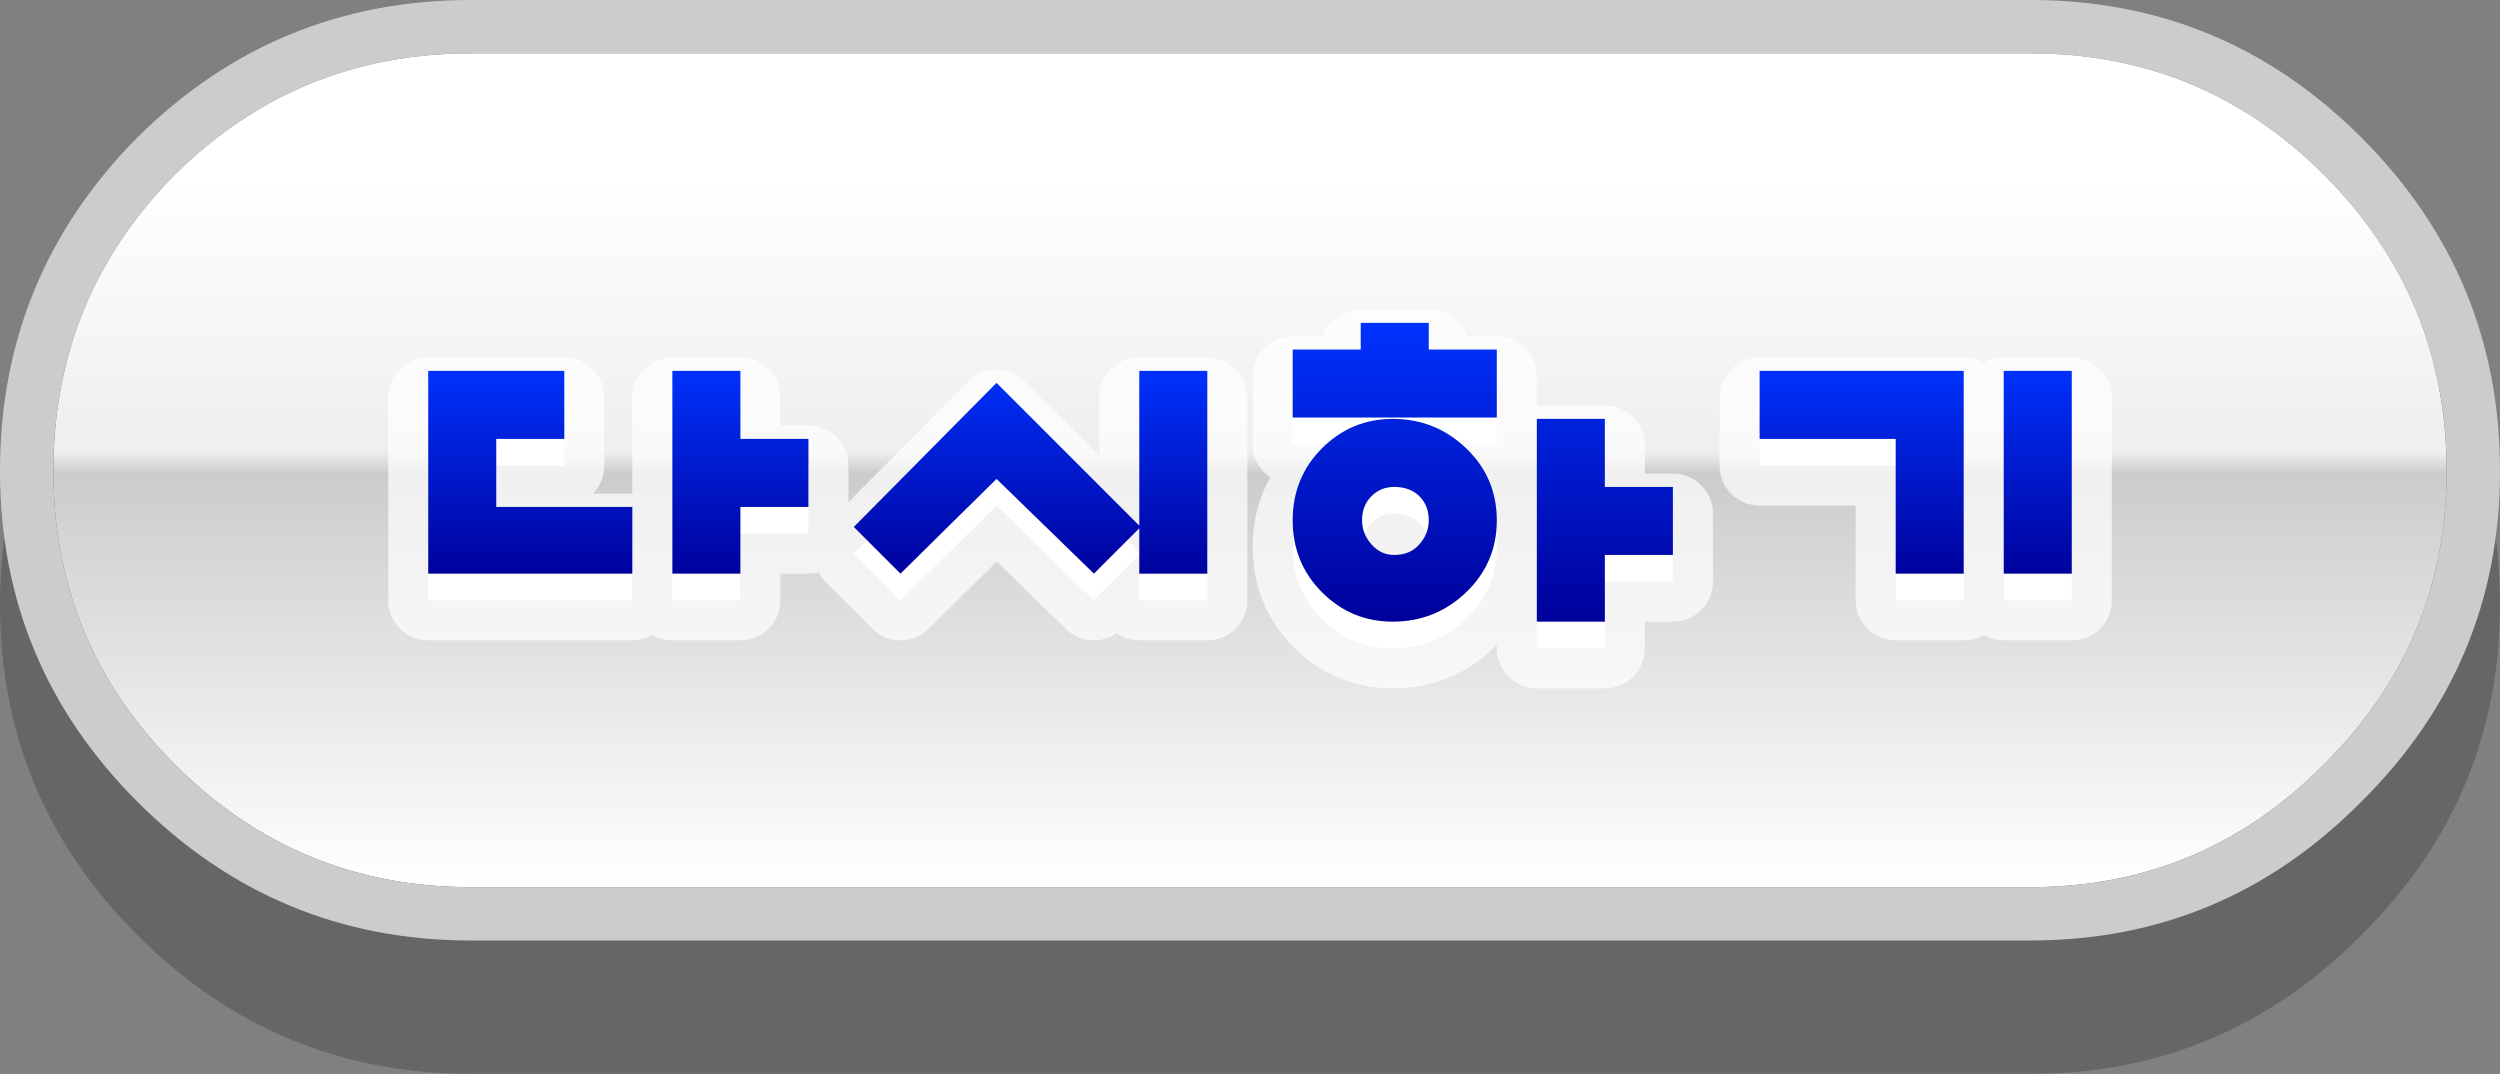 <?xml version="1.0" encoding="UTF-8" standalone="no"?>
<svg xmlns:xlink="http://www.w3.org/1999/xlink" height="40.25px" width="93.7px" xmlns="http://www.w3.org/2000/svg">
  <rect width="100%" height="100%" fill="#808080" stroke="none"/>
  <g transform="matrix(1.0, 0.0, 0.0, 1.0, 46.85, 20.6)">
    <path d="M29.25 -15.6 Q36.5 -15.6 41.65 -10.45 46.85 -5.25 46.85 2.05 46.85 9.3 41.65 14.45 36.5 19.65 29.25 19.65 L-29.2 19.65 Q-36.5 19.65 -41.7 14.45 -46.85 9.3 -46.85 2.05 -46.85 -5.25 -41.7 -10.45 -36.5 -15.6 -29.2 -15.6 L29.25 -15.6" fill="#000000" fill-opacity="0.2" fill-rule="evenodd" stroke="none"/>
    <path d="M40.25 -14.05 Q44.85 -9.45 44.85 -2.95 44.85 3.5 40.25 8.05 35.7 12.65 29.25 12.65 L-29.2 12.65 Q-35.7 12.65 -40.3 8.05 -44.85 3.5 -44.85 -2.95 -44.85 -9.45 -40.3 -14.05 -35.7 -18.6 -29.2 -18.6 L29.25 -18.6 Q35.7 -18.6 40.25 -14.05" fill="url(#gradient0)" fill-rule="evenodd" stroke="none"/>
    <path d="M40.25 -14.05 Q35.7 -18.6 29.25 -18.6 L-29.2 -18.6 Q-35.7 -18.6 -40.3 -14.05 -44.85 -9.45 -44.85 -2.95 -44.85 3.5 -40.3 8.05 -35.7 12.65 -29.2 12.65 L29.25 12.65 Q35.7 12.65 40.25 8.05 44.85 3.5 44.85 -2.95 44.85 -9.45 40.25 -14.05 M41.65 -15.45 Q46.85 -10.25 46.85 -2.95 46.85 4.3 41.65 9.45 36.5 14.65 29.25 14.65 L-29.2 14.65 Q-36.5 14.65 -41.7 9.45 -46.85 4.3 -46.85 -2.95 -46.85 -10.25 -41.7 -15.45 -36.5 -20.6 -29.2 -20.6 L29.25 -20.6 Q36.5 -20.6 41.65 -15.45" fill="#cccccc" fill-rule="evenodd" stroke="none"/>
    <path d="M-4.15 -5.7 L-1.6 -5.7 -1.6 1.9 -4.15 1.9 -4.15 0.2 -5.85 1.9 -9.5 -1.65 -13.1 1.9 -14.85 0.15 -9.5 -5.25 -4.15 0.1 -4.15 -5.7 M-16.55 -0.6 L-19.1 -0.6 -19.1 1.9 -21.65 1.9 -21.65 -5.7 -19.1 -5.7 -19.1 -3.15 -16.55 -3.15 -16.55 -0.6 M-28.25 -0.6 L-23.15 -0.6 -23.15 1.9 -30.8 1.9 -30.8 -5.7 -25.7 -5.7 -25.7 -3.15 -28.25 -3.15 -28.25 -0.6 M28.25 -5.7 L30.8 -5.7 30.8 1.9 28.25 1.9 28.25 -5.7 M10.75 -3.9 L13.3 -3.9 13.3 -1.35 15.85 -1.35 15.85 1.2 13.3 1.2 13.3 3.7 10.75 3.7 10.75 -3.9 M19.1 -3.15 L19.1 -5.7 26.75 -5.7 26.75 1.9 24.2 1.9 24.2 -3.15 19.1 -3.15 M4.55 -1.0 Q4.2 -0.65 4.2 -0.1 4.2 0.4 4.55 0.8 4.9 1.2 5.4 1.2 6.0 1.2 6.35 0.8 L6.7 -0.1 Q6.7 -0.65 6.35 -1.0 6.0 -1.35 5.4 -1.35 4.9 -1.35 4.55 -1.0 M1.6 -0.1 Q1.6 -1.7 2.7 -2.8 3.8 -3.9 5.35 -3.9 6.95 -3.9 8.1 -2.8 9.25 -1.7 9.25 -0.1 9.25 1.5 8.1 2.6 6.95 3.7 5.35 3.7 3.8 3.7 2.7 2.6 1.6 1.5 1.6 -0.1 M6.7 -7.5 L6.7 -6.5 9.25 -6.5 9.25 -3.95 1.6 -3.95 1.6 -6.5 4.15 -6.5 4.15 -7.5 6.7 -7.5" fill="#ffffff" fill-rule="evenodd" stroke="none"/>
    <path d="M6.7 -7.5 L4.15 -7.5 4.15 -6.5 1.6 -6.5 1.6 -3.95 9.25 -3.95 9.25 -6.5 6.7 -6.5 6.7 -7.5 M1.6 -0.1 Q1.6 1.5 2.7 2.6 3.8 3.7 5.35 3.7 6.95 3.7 8.1 2.6 9.25 1.5 9.25 -0.1 9.25 -1.7 8.1 -2.8 6.95 -3.9 5.35 -3.9 3.8 -3.9 2.7 -2.8 1.6 -1.7 1.6 -0.1 M4.55 -1.0 Q4.9 -1.35 5.4 -1.35 6.0 -1.35 6.35 -1.0 6.7 -0.65 6.7 -0.1 L6.35 0.8 Q6.0 1.2 5.4 1.2 4.9 1.2 4.55 0.8 4.2 0.4 4.2 -0.1 4.2 -0.65 4.55 -1.0 M19.1 -3.15 L24.2 -3.15 24.2 1.9 26.75 1.9 26.75 -5.7 19.1 -5.7 19.1 -3.15 M10.75 -3.9 L10.75 3.7 13.3 3.7 13.3 1.2 15.85 1.2 15.85 -1.35 13.3 -1.35 13.3 -3.9 10.75 -3.9 M28.25 -5.7 L28.25 1.9 30.8 1.9 30.8 -5.7 28.25 -5.7 M-28.25 -0.6 L-28.25 -3.15 -25.7 -3.15 -25.7 -5.7 -30.8 -5.7 -30.8 1.9 -23.15 1.9 -23.15 -0.6 -28.25 -0.6 M-16.55 -0.6 L-16.55 -3.15 -19.1 -3.15 -19.1 -5.7 -21.65 -5.7 -21.65 1.9 -19.1 1.9 -19.1 -0.6 -16.55 -0.6 M-4.15 -5.7 L-4.15 0.1 -9.5 -5.25 -14.85 0.15 -13.1 1.9 -9.5 -1.65 -5.85 1.9 -4.15 0.2 -4.15 1.9 -1.6 1.9 -1.6 -5.7 -4.15 -5.7" fill="none" stroke="#ffffff" stroke-linecap="round" stroke-linejoin="round" stroke-opacity="0.702" stroke-width="3.0"/>
    <path d="M28.25 -6.7 L30.8 -6.7 30.8 0.9 28.25 0.9 28.25 -6.7" fill="url(#gradient1)" fill-rule="evenodd" stroke="none"/>
    <path d="M19.1 -4.15 L19.1 -6.7 26.75 -6.7 26.75 0.9 24.2 0.9 24.2 -4.15 19.1 -4.15" fill="url(#gradient2)" fill-rule="evenodd" stroke="none"/>
    <path d="M4.55 -2.0 Q4.2 -1.65 4.2 -1.1 4.2 -0.6 4.55 -0.2 4.9 0.2 5.4 0.2 6.0 0.2 6.35 -0.2 6.7 -0.6 6.7 -1.1 6.7 -1.65 6.35 -2.0 6.0 -2.35 5.4 -2.35 4.9 -2.35 4.55 -2.0 M1.6 -1.1 Q1.6 -2.7 2.7 -3.8 3.8 -4.9 5.35 -4.9 6.95 -4.9 8.1 -3.8 9.25 -2.7 9.25 -1.1 9.25 0.5 8.1 1.6 6.95 2.7 5.35 2.7 3.8 2.7 2.7 1.6 1.6 0.5 1.6 -1.1 M6.7 -7.5 L9.25 -7.5 9.25 -4.95 1.6 -4.95 1.6 -7.5 4.15 -7.5 4.15 -8.5 6.7 -8.5 6.7 -7.5 M10.75 -4.9 L13.3 -4.9 13.3 -2.35 15.85 -2.35 15.85 0.2 13.3 0.2 13.3 2.7 10.75 2.7 10.75 -4.9" fill="url(#gradient3)" fill-rule="evenodd" stroke="none"/>
    <path d="M-9.5 -6.25 L-4.15 -0.9 -4.15 -6.7 -1.6 -6.7 -1.6 0.9 -4.15 0.9 -4.15 -0.8 -5.85 0.9 -9.5 -2.65 -13.1 0.9 -14.85 -0.85 -9.5 -6.25" fill="url(#gradient4)" fill-rule="evenodd" stroke="none"/>
    <path d="M-16.55 -1.6 L-19.1 -1.6 -19.1 0.9 -21.65 0.9 -21.65 -6.7 -19.1 -6.7 -19.1 -4.15 -16.55 -4.15 -16.55 -1.6" fill="url(#gradient5)" fill-rule="evenodd" stroke="none"/>
    <path d="M-28.25 -1.6 L-23.15 -1.6 -23.15 0.9 -30.8 0.9 -30.8 -6.7 -25.7 -6.7 -25.7 -4.15 -28.25 -4.15 -28.25 -1.6" fill="url(#gradient6)" fill-rule="evenodd" stroke="none"/>
  </g>
  <defs>
    <linearGradient gradientTransform="matrix(0.0, 0.02, -0.062, 0.0, -5.25, -1.25)" gradientUnits="userSpaceOnUse" id="gradient0" spreadMethod="pad" x1="-819.2" x2="819.2">
      <stop offset="0.114" stop-color="#ffffff"/>
      <stop offset="0.427" stop-color="#eeeeee"/>
      <stop offset="0.451" stop-color="#cccccc"/>
      <stop offset="0.918" stop-color="#ffffff"/>
    </linearGradient>
    <linearGradient gradientTransform="matrix(0.0, 0.005, -0.002, 0.0, 29.55, -2.9)" gradientUnits="userSpaceOnUse" id="gradient1" spreadMethod="pad" x1="-819.2" x2="819.2">
      <stop offset="0.0" stop-color="#0033ff"/>
      <stop offset="1.0" stop-color="#000099"/>
    </linearGradient>
    <linearGradient gradientTransform="matrix(0.0, 0.005, -0.005, 0.0, 22.95, -2.9)" gradientUnits="userSpaceOnUse" id="gradient2" spreadMethod="pad" x1="-819.2" x2="819.2">
      <stop offset="0.0" stop-color="#0033ff"/>
      <stop offset="1.0" stop-color="#000099"/>
    </linearGradient>
    <linearGradient gradientTransform="matrix(0.0, 0.007, -0.009, 0.0, 89.0, -2.9)" gradientUnits="userSpaceOnUse" id="gradient3" spreadMethod="pad" x1="-819.2" x2="819.2">
      <stop offset="0.0" stop-color="#0033ff"/>
      <stop offset="1.0" stop-color="#000099"/>
    </linearGradient>
    <linearGradient gradientTransform="matrix(0.0, 0.005, -0.008, 0.0, -8.2, -2.9)" gradientUnits="userSpaceOnUse" id="gradient4" spreadMethod="pad" x1="-819.2" x2="819.2">
      <stop offset="0.0" stop-color="#0033ff"/>
      <stop offset="1.0" stop-color="#000099"/>
    </linearGradient>
    <linearGradient gradientTransform="matrix(0.0, 0.005, -0.003, 0.0, -19.1, -2.9)" gradientUnits="userSpaceOnUse" id="gradient5" spreadMethod="pad" x1="-819.2" x2="819.2">
      <stop offset="0.0" stop-color="#0033ff"/>
      <stop offset="1.0" stop-color="#000099"/>
    </linearGradient>
    <linearGradient gradientTransform="matrix(0.0, 0.005, -0.005, 0.0, -26.95, -2.9)" gradientUnits="userSpaceOnUse" id="gradient6" spreadMethod="pad" x1="-819.2" x2="819.2">
      <stop offset="0.0" stop-color="#0033ff"/>
      <stop offset="1.0" stop-color="#000099"/>
    </linearGradient>
  </defs>
</svg>
